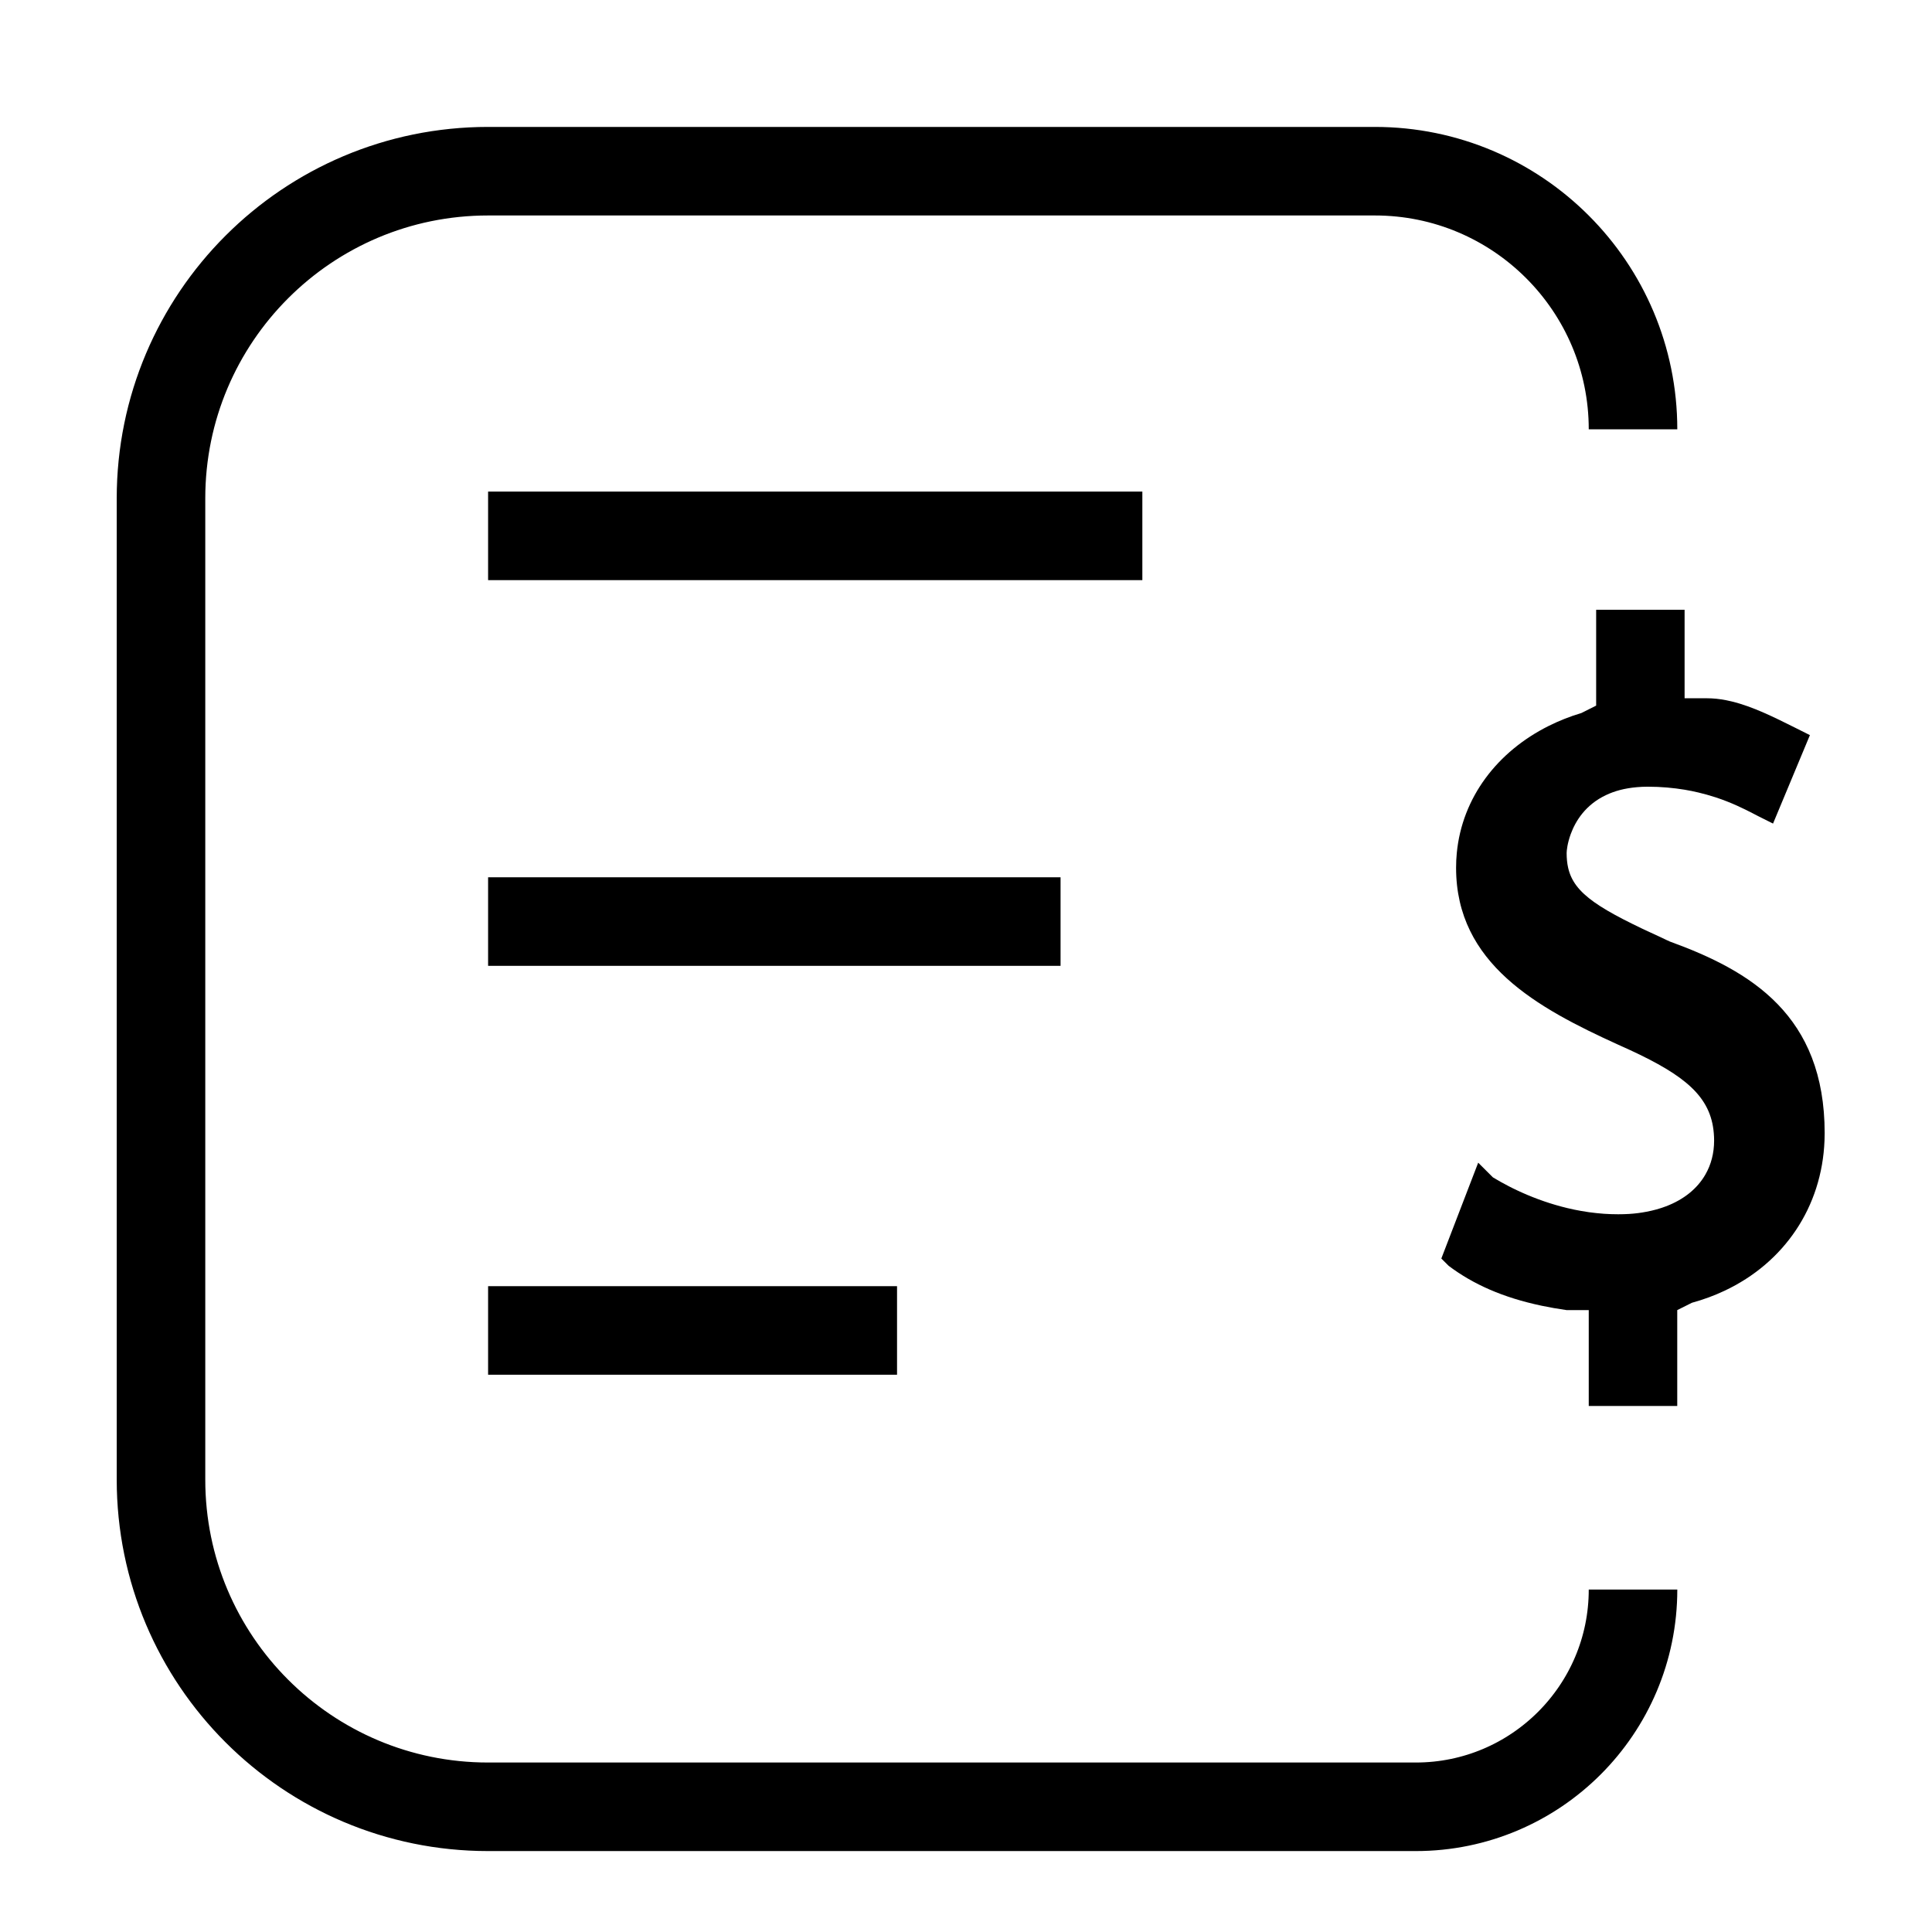 <svg width="36" height="36" viewBox="0 0 36 36" fill="none" xmlns="http://www.w3.org/2000/svg">
<path d="M30.429 8C30.429 5.344 28.275 3.19 25.619 3.19H9.095C5.729 3.19 3 5.919 3 9.286V27.571C3 30.938 5.729 33.667 9.095 33.667H26.381C28.616 33.667 30.429 31.854 30.429 29.619" stroke="black" stroke-width="1.65"/>
<line x1="9.095" y1="9.985" x2="21.286" y2="9.985" stroke="black" stroke-width="1.65"/>
<path d="M9.095 17.172H19.762" stroke="black" stroke-width="1.65"/>
<path d="M9.095 24.791H16.715" stroke="black" stroke-width="1.65"/>
<path fill-rule="evenodd" clip-rule="evenodd" d="M28.861 13.525C27.902 14.003 27.244 14.858 27.145 15.896C27.136 15.986 27.132 16.077 27.132 16.17C27.132 17.956 28.643 18.78 30.154 19.467C30.178 19.478 30.203 19.489 30.227 19.5C30.279 19.523 30.329 19.546 30.379 19.569C31.391 20.039 31.878 20.43 31.934 21.115C31.938 21.16 31.94 21.206 31.94 21.253C31.94 21.487 31.884 21.7 31.779 21.883C31.628 22.148 31.375 22.353 31.038 22.48C30.927 22.522 30.808 22.555 30.68 22.579C30.577 22.599 30.47 22.613 30.357 22.62C30.291 22.624 30.223 22.626 30.154 22.626C30.065 22.626 29.976 22.623 29.887 22.617C29.793 22.61 29.698 22.6 29.604 22.587C29.555 22.58 29.506 22.572 29.456 22.563C29.418 22.556 29.379 22.549 29.34 22.541C29.291 22.531 29.241 22.52 29.192 22.508C28.906 22.438 28.626 22.341 28.36 22.222C28.297 22.194 28.235 22.164 28.173 22.134C28.152 22.123 28.131 22.112 28.109 22.101C28.01 22.05 27.913 21.996 27.819 21.939L27.544 21.665L26.857 23.451L26.995 23.588C27.45 23.93 28.001 24.177 28.724 24.33C28.873 24.361 29.029 24.389 29.192 24.412H29.604V26.198H31.253V24.412L31.527 24.275C31.741 24.216 31.943 24.142 32.133 24.052C33.25 23.527 33.949 22.49 33.997 21.253C33.999 21.207 34 21.161 34 21.115C34 18.918 32.626 18.093 31.115 17.544C31.091 17.533 31.067 17.522 31.043 17.511C31.038 17.508 31.032 17.506 31.027 17.503C29.8 16.943 29.332 16.659 29.22 16.17C29.201 16.086 29.192 15.995 29.192 15.896C29.192 15.852 29.206 15.711 29.269 15.54C29.358 15.298 29.544 14.995 29.926 14.815C30.004 14.778 30.09 14.746 30.185 14.721C30.281 14.696 30.386 14.678 30.501 14.668C30.565 14.662 30.633 14.659 30.703 14.659C30.954 14.659 31.183 14.681 31.39 14.715C31.481 14.73 31.568 14.748 31.651 14.768C31.703 14.78 31.753 14.793 31.802 14.807C31.862 14.824 31.919 14.841 31.974 14.859C32.273 14.958 32.5 15.073 32.654 15.152C32.664 15.157 32.673 15.162 32.681 15.166C32.712 15.182 32.739 15.197 32.764 15.209L33.038 15.346L33.725 13.698L33.45 13.56C33.057 13.364 32.664 13.167 32.27 13.071C32.236 13.063 32.201 13.055 32.166 13.048C32.045 13.024 31.924 13.011 31.802 13.011H31.39V11.363H29.742V13.148L29.467 13.286C29.255 13.349 29.052 13.43 28.861 13.525Z" fill="black"/>
</svg>
